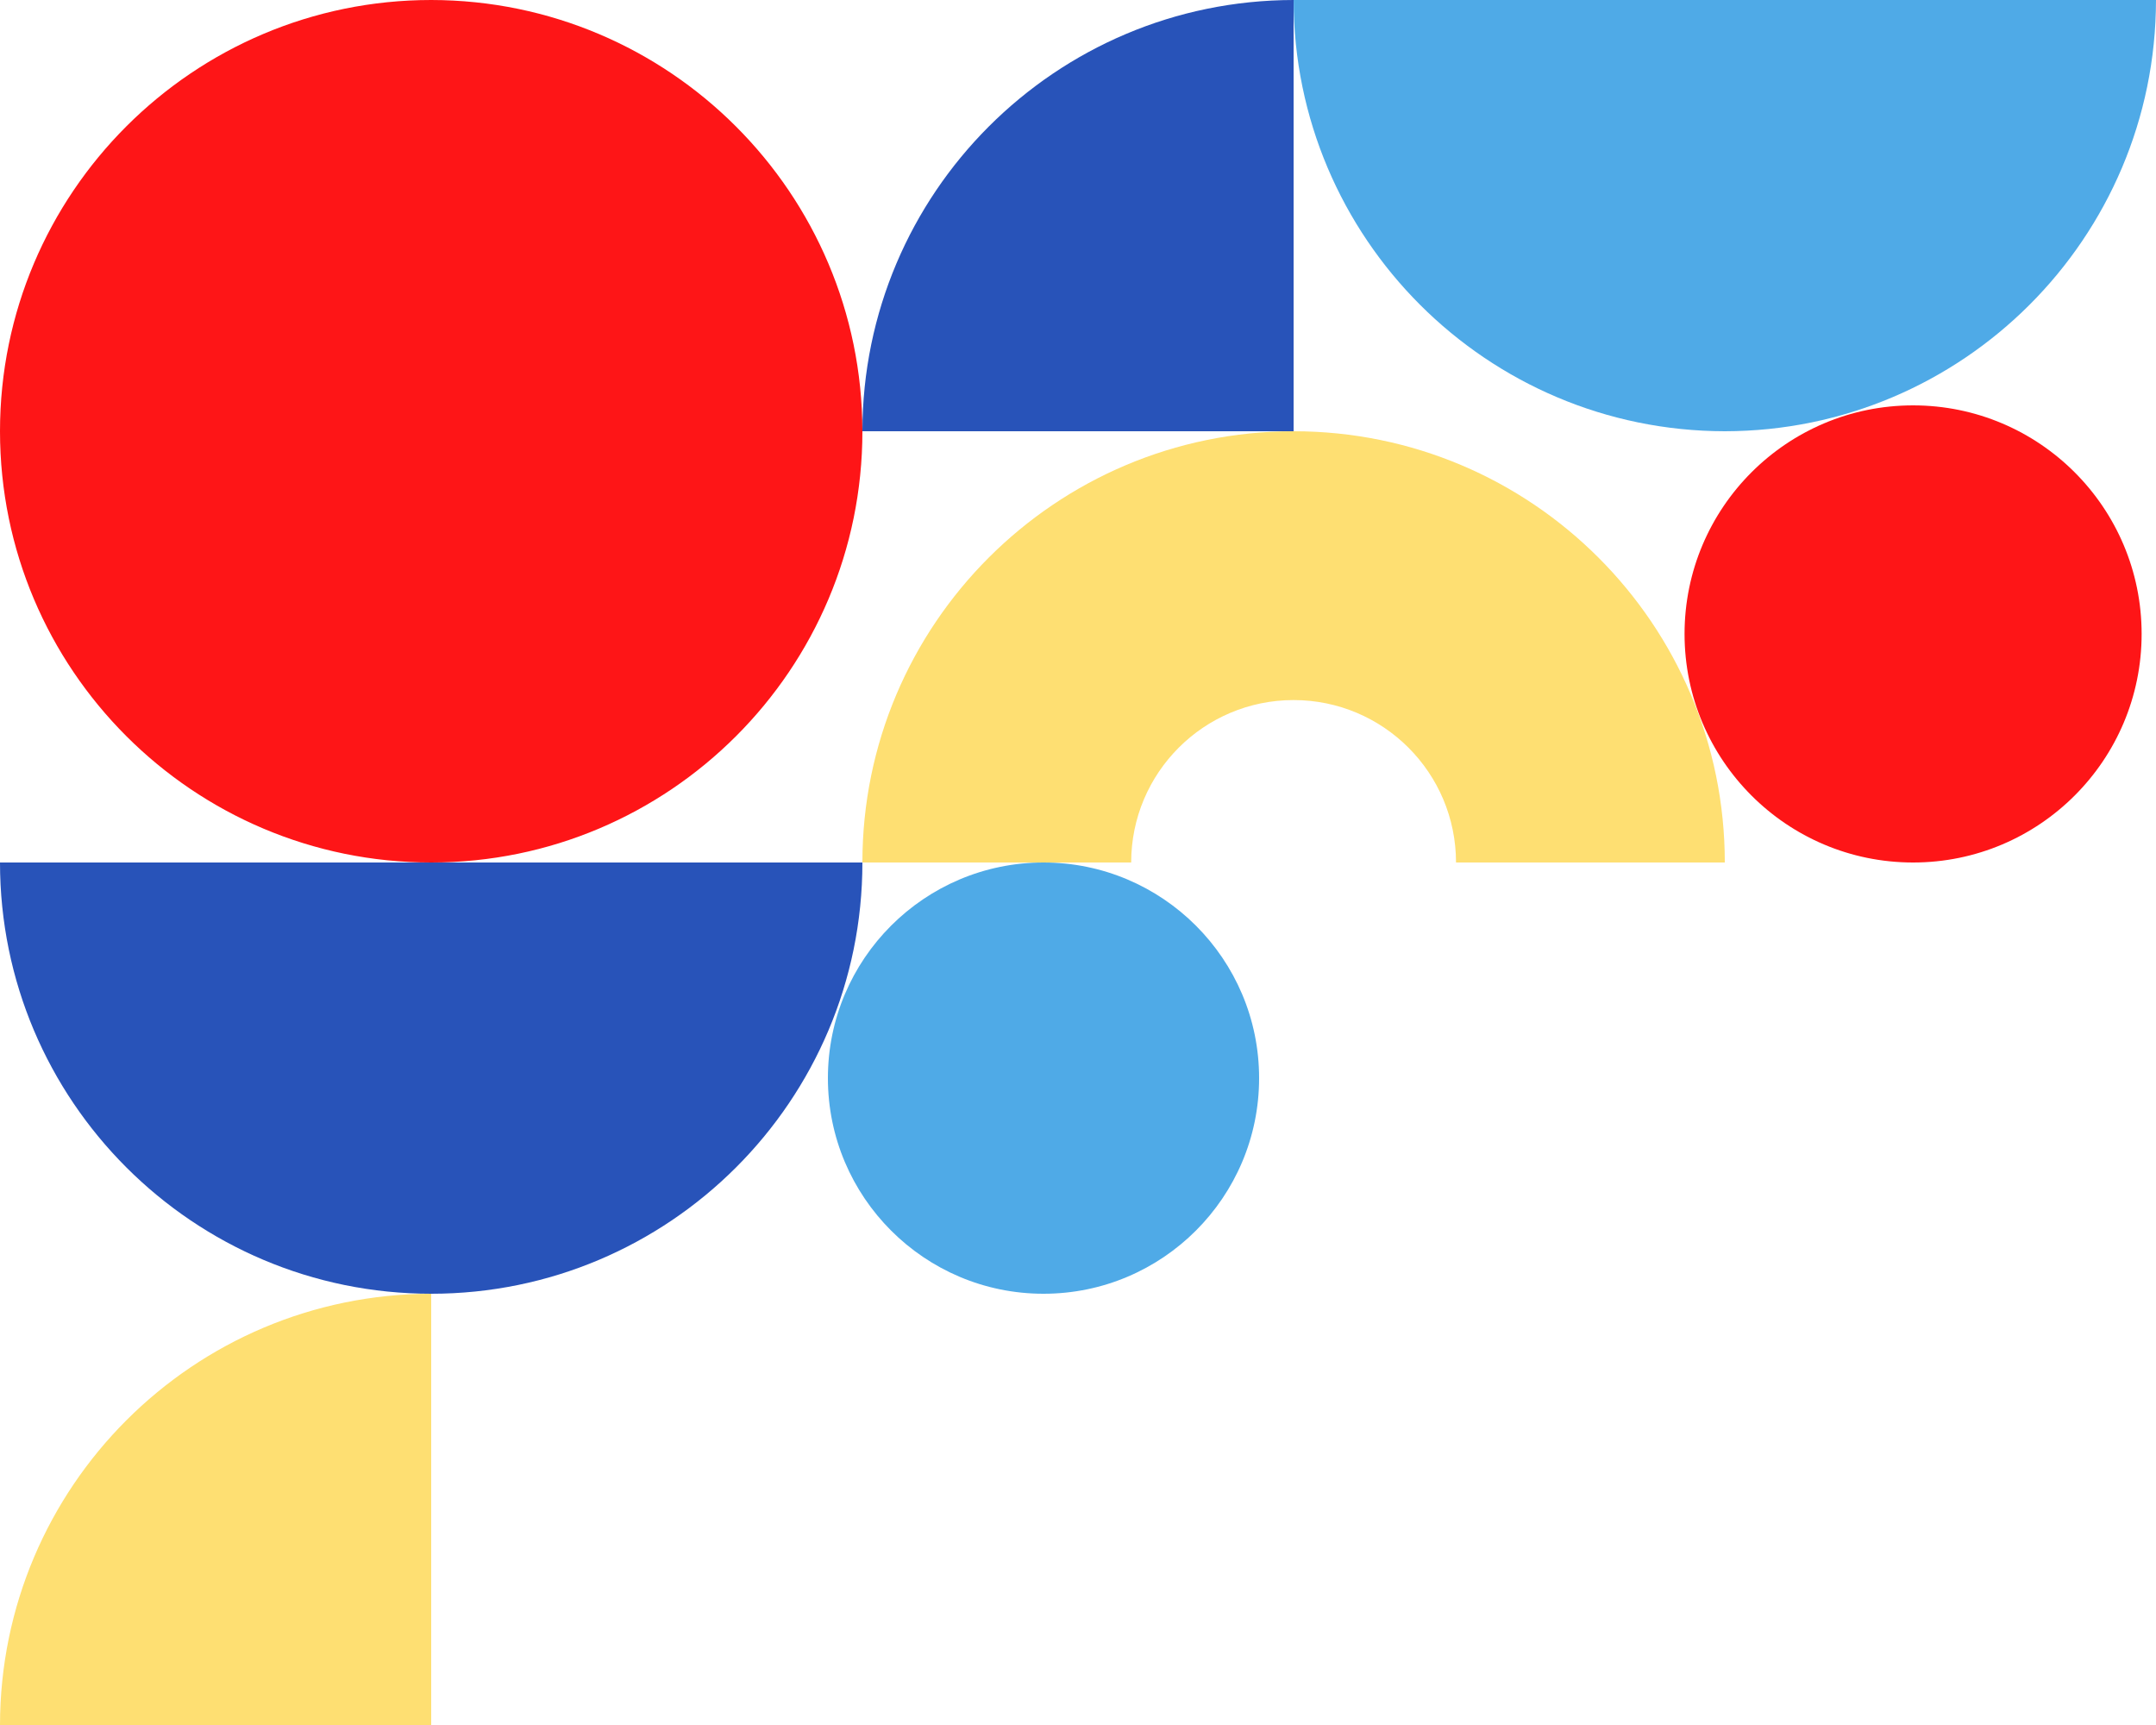 <?xml version="1.0" encoding="utf-8"?>
<!-- Generator: Adobe Illustrator 26.3.1, SVG Export Plug-In . SVG Version: 6.00 Build 0)  -->
<svg version="1.1" id="Vrstva_1" xmlns="http://www.w3.org/2000/svg" xmlns:xlink="http://www.w3.org/1999/xlink" x="0px" y="0px"
	 viewBox="0 0 750 600" style="enable-background:new 0 0 750 600;" xml:space="preserve">
<style type="text/css">
	.st0{fill:#FE1517;}
	.st1{fill:#4FAAE7;}
	.st2{fill:#2853B9;}
	.st3{fill:#FEDF72;}
</style>
<path class="st0" d="M745,220.5c0,43.9-35.6,79.5-79.5,79.5S586,264.4,586,220.5s35.6-79.5,79.5-79.5S745,176.6,745,220.5z M150,0
	C67.2,0,0,67.2,0,150s67.2,150,150,150s150-67.2,150-150C299.9,67.2,232.8,0.1,150,0z"/>
<path class="st1" d="M438,375c0,41.4-33.6,75-75,75s-75-33.6-75-75s33.6-75,75-75S438,333.6,438,375L438,375z M450,0
	c0.1,82.8,67.2,149.9,150,150c82.8-0.1,149.9-67.2,150-150H450z"/>
<path class="st2" d="M300,300c0,82.8-67.2,150-150,150S0,382.8,0,300H300z M300,150h150V0C367.2,0.1,300.1,67.2,300,150z"/>
<path class="st3" d="M600,300h-93.5c0-31.2-25.3-56.5-56.5-56.5s-56.5,25.3-56.5,56.5H300c0-82.8,67.2-150,150-150
	S600,217.2,600,300z M0,600h150V450C67.2,450.1,0.1,517.2,0,600z"/>
</svg>
